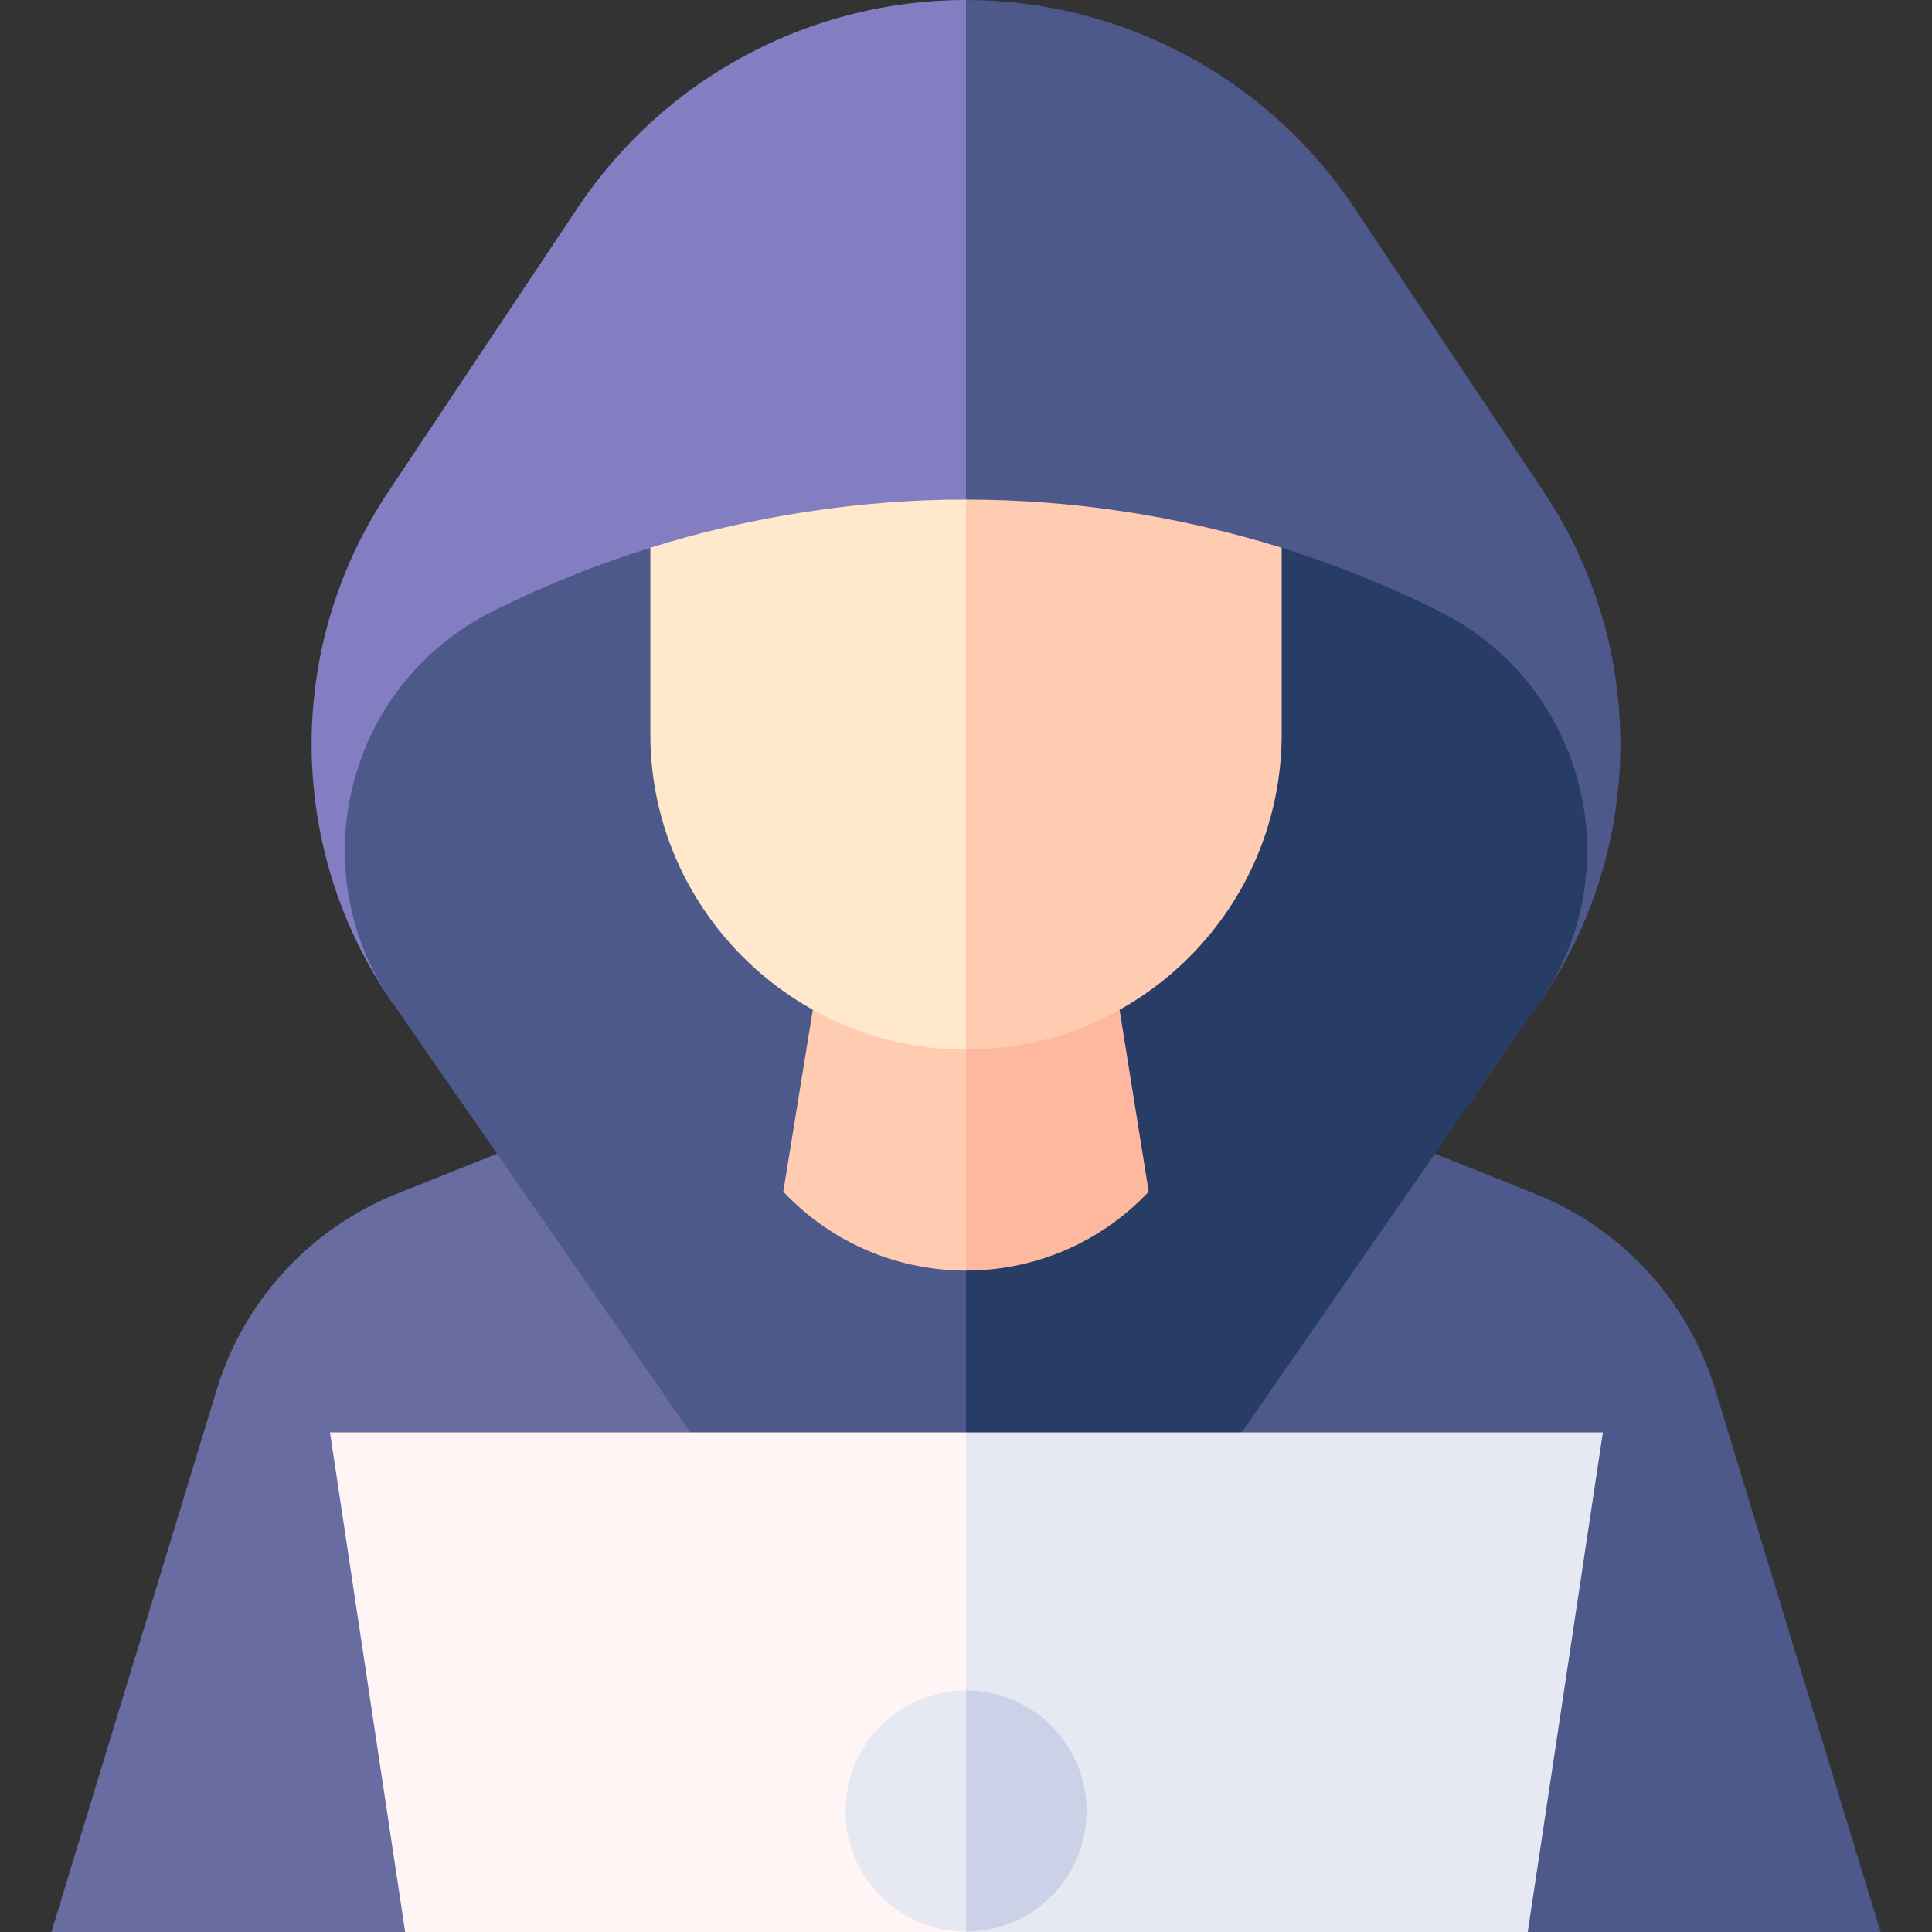 <svg id="Capa_1" enable-background="new 0 0 512.016 512.016" height="512" viewBox="0 0 512.016 512.016" width="512" xmlns="http://www.w3.org/2000/svg"><rect x="0" y="0" width="512.016" height="512.016" fill="#333333" stroke="none"/><g><path d="m131.734 305.752-26.616 10.646c-22.94 9.176-40.479 28.265-47.684 51.898l-43.813 143.72h93.745l148.641-32.06v-174.204z" fill="#696ca1"/><path d="m454.581 368.297c-7.205-23.634-24.743-42.722-47.684-51.898l-26.616-10.646h-124.274v174.204l143.356 32.06h99.03z" fill="#4d588b"/><path d="m102.795 130.493 50.287-75.415c22.945-34.41 61.568-55.078 102.926-55.078l16.475 132.398-16.475 133.387h-151.985c-28.132-40.573-28.619-94.215-1.228-135.292z" fill="#837ec2"/><path d="m256.008 0c41.358 0 79.981 20.668 102.926 55.078l50.287 75.415c27.391 41.077 26.904 94.719-1.228 135.293h-151.985z" fill="#4d588b"/><path d="m172.348 145.16c-14.3 4.47-28.27 10.09-41.76 16.83-38.61 19.29-51.16 68.32-26.56 103.8l78.92 113.83 73.06 29.26 15.972-130.72-15.972-111.23z" fill="#4d588b"/><path d="m339.668 145.16c14.3 4.47 28.27 10.09 41.76 16.83 38.61 19.29 51.16 68.32 26.56 103.8l-78.92 113.83-73.06 29.26v-241.95z" fill="#273d66"/><path d="m271.654 260.31h-55.066l-9 55.51c13.13 13.94 30.78 20.91 48.42 20.91z" fill="#ffccb1"/><path d="m304.428 315.82c-13.13 13.94-30.78 20.91-48.42 20.91v-76.42h39.53z" fill="#feb89f"/><path d="m271.654 198.206-15.646-65.806c-28-.11-58.12 4.69-83.66 12.76v49.34c-.031 46.439 38.005 83.705 83.66 83.66z" fill="#ffe8cb"/><path d="m339.668 145.16v49.34c0 46.2-37.45 83.66-83.66 83.66v-145.76c28.1 0 56.2 4.25 83.66 12.76z" fill="#ffccb1"/><path d="m87.452 379.617 19.915 132.399h148.641l24.768-64.004-24.768-68.395z" fill="#fff5f5"/><path d="m424.796 379.617h-168.788v132.399h148.873z" fill="#e6e8f2"/><path d="m224.064 479.956c0 17.642 14.302 31.944 31.944 31.944l12.388-31.944-12.388-31.944c-17.642 0-31.944 14.302-31.944 31.944z" fill="#e6e8f2"/><path d="m256.008 448.012v63.888c17.642 0 31.944-14.302 31.944-31.944s-14.302-31.944-31.944-31.944z" fill="#cbd1e6"/></g></svg>